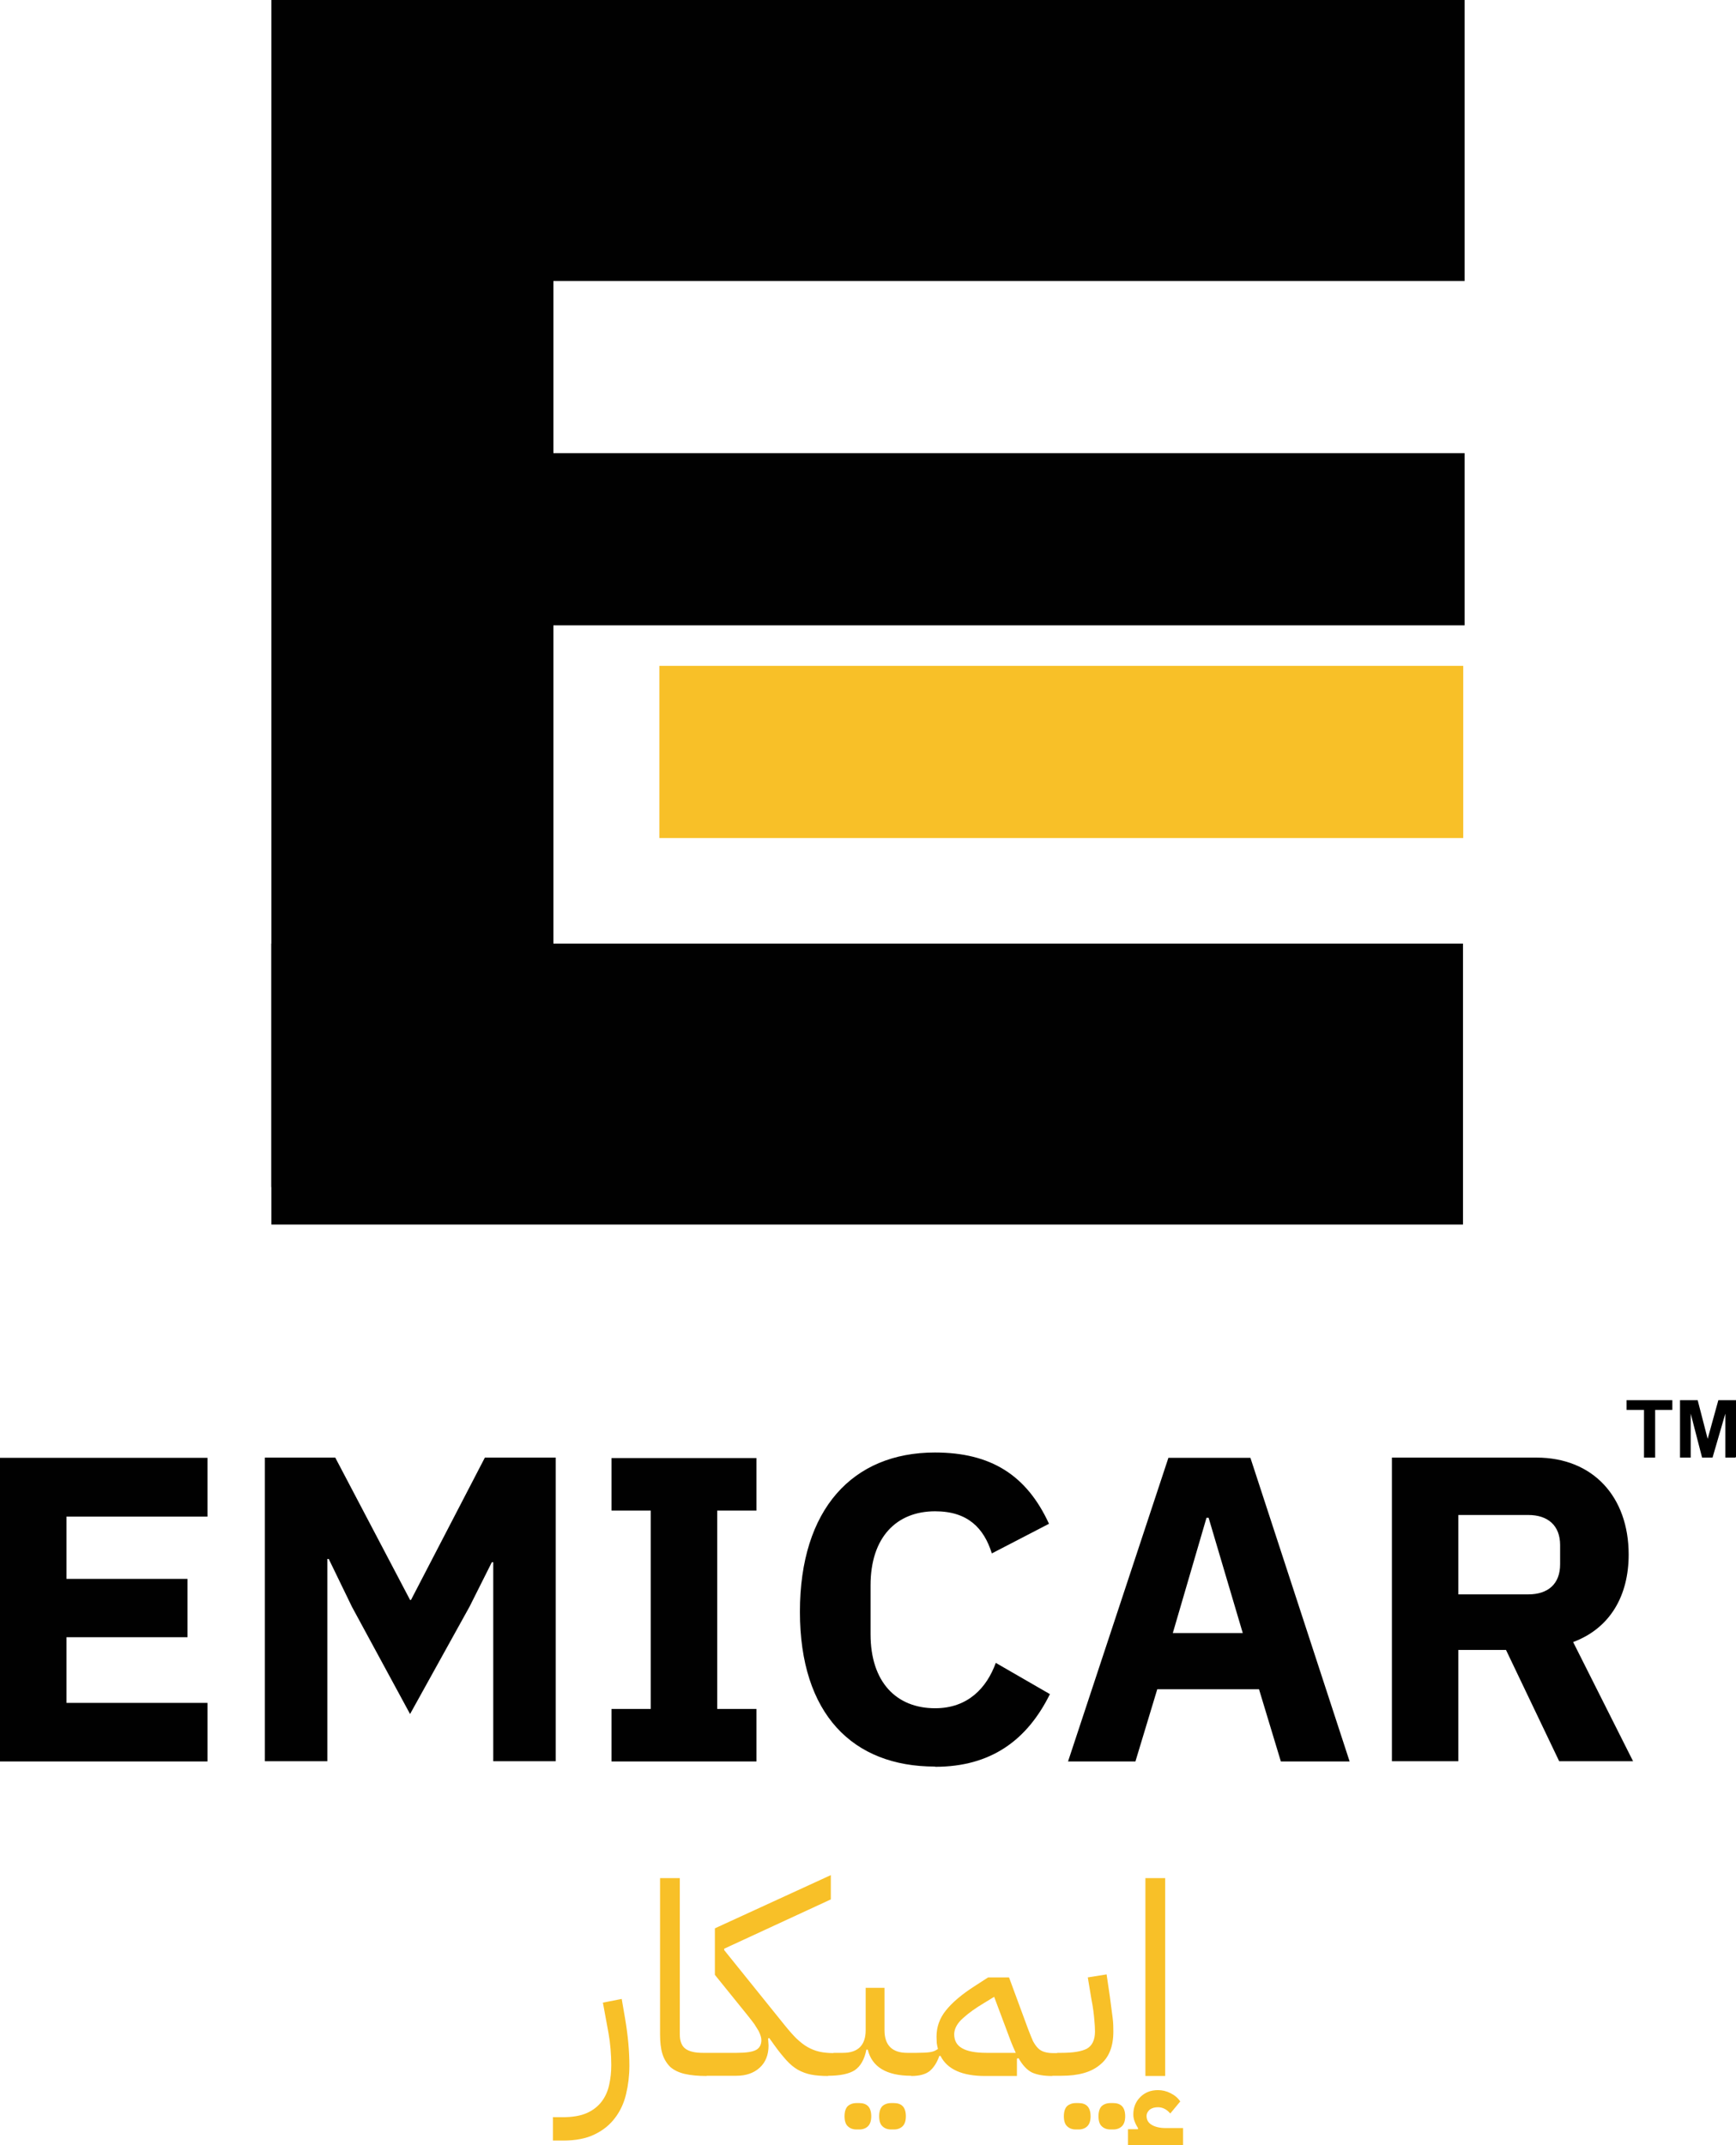 <svg width="140" height="173" viewBox="0 0 140 173" fill="none" xmlns="http://www.w3.org/2000/svg">
<g clip-path="url(#clip0_4078_1978)">
<path d="M117.984 76.095H21.884V98.753H117.984V76.095Z" fill="#010101"/>
<path d="M118.116 0H22.016V22.659H118.116V0Z" fill="#010101"/>
<path d="M44.63 0H21.884V95.73H44.63V0Z" fill="#010101"/>
<path d="M118.116 36.545H22.016V50.431H118.116V36.545Z" fill="#010101"/>
<path d="M118.003 53.697H53.174V67.584H118.003V53.697Z" fill="#F8C028"/>
<path d="M90.985 171.712H91.772V171.619C91.678 171.47 91.584 171.302 91.509 171.096C91.434 170.91 91.397 170.723 91.397 170.518C91.397 169.958 91.584 169.491 91.959 169.118C92.334 168.745 92.802 168.558 93.383 168.558C93.72 168.558 94.058 168.633 94.395 168.801C94.732 168.968 94.994 169.192 95.182 169.472L94.376 170.443C94.095 170.107 93.758 169.939 93.383 169.939C93.121 169.939 92.915 169.995 92.727 170.126C92.559 170.275 92.465 170.443 92.465 170.648C92.465 170.947 92.596 171.19 92.877 171.358C93.158 171.526 93.533 171.619 94.02 171.619H95.407V173H90.966V171.712H90.985ZM92.371 151.461H93.964V167.419H92.371V151.461ZM86.75 171.731C86.469 171.731 86.226 171.638 86.057 171.47C85.888 171.32 85.795 171.04 85.795 170.667C85.795 170.294 85.888 170.014 86.057 169.846C86.226 169.696 86.469 169.603 86.75 169.603H86.994C87.275 169.603 87.519 169.678 87.687 169.846C87.856 170.014 87.95 170.294 87.95 170.667C87.95 171.04 87.856 171.302 87.687 171.47C87.519 171.638 87.275 171.731 86.994 171.731H86.75ZM89.542 171.731C89.261 171.731 89.017 171.638 88.849 171.47C88.68 171.32 88.587 171.04 88.587 170.667C88.587 170.294 88.68 170.014 88.849 169.846C89.017 169.696 89.261 169.603 89.542 169.603H89.786C90.067 169.603 90.31 169.678 90.479 169.846C90.648 170.014 90.741 170.294 90.741 170.667C90.741 171.04 90.648 171.302 90.479 171.47C90.31 171.638 90.067 171.731 89.786 171.731H89.542ZM84.839 165.982L85.27 165.553H85.589C86.544 165.553 87.219 165.441 87.65 165.217C88.081 164.974 88.305 164.508 88.305 163.836C88.305 163.574 88.287 163.239 88.249 162.847C88.212 162.436 88.156 161.913 88.024 161.26L87.725 159.468L89.242 159.226L89.505 161.017C89.598 161.727 89.673 162.305 89.73 162.735C89.786 163.164 89.786 163.556 89.786 163.836C89.786 165.049 89.43 165.945 88.699 166.523C87.987 167.121 86.956 167.401 85.607 167.401H84.858V165.982H84.839ZM76.951 164.041C76.951 164.564 77.157 164.937 77.588 165.18C78 165.422 78.656 165.553 79.555 165.553H81.916C81.766 165.217 81.579 164.806 81.392 164.284L80.174 161.036L79.349 161.54C78.694 161.932 78.132 162.324 77.663 162.753C77.195 163.164 76.951 163.612 76.951 164.06V164.041ZM73.485 165.982L73.916 165.553C74.384 165.553 74.759 165.534 75.002 165.497C75.265 165.46 75.471 165.366 75.639 165.236C75.602 165.086 75.565 164.918 75.546 164.769C75.546 164.62 75.527 164.433 75.527 164.246C75.527 163.463 75.771 162.772 76.277 162.137C76.801 161.484 77.569 160.831 78.619 160.159L79.687 159.468H81.373L82.909 163.63C83.059 164.022 83.19 164.34 83.303 164.601C83.434 164.844 83.565 165.03 83.715 165.18C83.865 165.329 84.034 165.422 84.221 165.478C84.408 165.534 84.633 165.572 84.877 165.572H85.289V166.99L84.858 167.419C84.183 167.419 83.64 167.326 83.228 167.139C82.816 166.934 82.46 166.542 82.141 165.982L82.01 166.02V167.419H79.443C77.588 167.419 76.389 166.878 75.846 165.796H75.752C75.565 166.337 75.302 166.747 74.965 167.027C74.628 167.289 74.141 167.419 73.485 167.419V166.001V165.982ZM69.063 171.731C68.782 171.731 68.538 171.638 68.37 171.47C68.201 171.32 68.107 171.04 68.107 170.667C68.107 170.294 68.201 170.014 68.37 169.846C68.538 169.696 68.782 169.603 69.063 169.603H69.307C69.588 169.603 69.831 169.678 70 169.846C70.168 170.014 70.262 170.294 70.262 170.667C70.262 171.04 70.168 171.302 70 171.47C69.831 171.638 69.588 171.731 69.307 171.731H69.063ZM71.855 171.731C71.574 171.731 71.33 171.638 71.162 171.47C70.993 171.32 70.899 171.04 70.899 170.667C70.899 170.294 70.993 170.014 71.162 169.846C71.33 169.696 71.574 169.603 71.855 169.603H72.098C72.379 169.603 72.623 169.678 72.792 169.846C72.96 170.014 73.054 170.294 73.054 170.667C73.054 171.04 72.96 171.302 72.792 171.47C72.623 171.638 72.379 171.731 72.098 171.731H71.855ZM66.796 165.982L67.227 165.553H67.976C69.194 165.553 69.812 164.937 69.812 163.724V160.308H71.33V163.724C71.33 164.937 71.948 165.553 73.166 165.553H73.916V166.971L73.485 167.401C71.499 167.401 70.318 166.691 69.981 165.292H69.869C69.719 166.076 69.4 166.635 68.932 166.953C68.463 167.251 67.751 167.401 66.758 167.401V165.982H66.796ZM56.997 165.982L57.428 165.553H59.414C60.144 165.553 60.669 165.478 60.95 165.329C61.25 165.18 61.4 164.9 61.4 164.526C61.4 164.414 61.381 164.302 61.343 164.19C61.306 164.06 61.25 163.929 61.175 163.78C61.081 163.63 60.969 163.444 60.838 163.239C60.688 163.033 60.5 162.791 60.276 162.511L57.652 159.263V155.511L67.002 151.219V153.178L58.402 157.154V157.266L63.198 163.22C63.573 163.686 63.91 164.078 64.21 164.377C64.529 164.676 64.829 164.918 65.128 165.086C65.428 165.254 65.747 165.385 66.084 165.46C66.421 165.534 66.796 165.572 67.208 165.572V166.99L66.777 167.419C66.252 167.419 65.803 167.382 65.409 167.307C65.035 167.233 64.679 167.102 64.341 166.915C64.023 166.729 63.704 166.467 63.404 166.132C63.105 165.796 62.767 165.385 62.411 164.881L62.037 164.358L61.943 164.396C61.943 164.489 61.962 164.601 61.962 164.694C61.962 164.788 61.98 164.862 61.98 164.956C61.98 165.721 61.737 166.318 61.269 166.747C60.8 167.177 60.182 167.401 59.376 167.401H56.959V165.982H56.997ZM56.997 167.419C56.303 167.419 55.704 167.363 55.217 167.251C54.748 167.139 54.355 166.953 54.055 166.691C53.774 166.411 53.549 166.057 53.418 165.628C53.287 165.198 53.23 164.676 53.23 164.06V151.461H54.823V164.06C54.823 164.601 54.973 164.993 55.273 165.217C55.573 165.441 56.041 165.553 56.678 165.553H57.428V166.971L56.997 167.401H56.978L56.997 167.419ZM44.574 170.742H45.38C46.167 170.742 46.823 170.63 47.328 170.406C47.834 170.182 48.228 169.864 48.528 169.472C48.809 169.099 49.015 168.651 49.127 168.129C49.24 167.625 49.296 167.102 49.296 166.542C49.296 166.132 49.277 165.702 49.24 165.254C49.202 164.788 49.146 164.358 49.071 163.948L48.621 161.503L50.139 161.204L50.42 162.847C50.645 164.172 50.757 165.422 50.757 166.598C50.757 167.382 50.664 168.147 50.495 168.857C50.326 169.584 50.027 170.238 49.614 170.779C49.202 171.339 48.659 171.787 47.965 172.123C47.291 172.459 46.429 172.627 45.399 172.627H44.593V170.779L44.574 170.742Z" fill="#F8C028"/>
<path d="M117.61 128.579H123.249C124.842 128.579 125.816 127.739 125.816 126.152V124.603C125.816 123.017 124.823 122.177 123.249 122.177H117.61V128.56V128.579ZM117.61 133.058V142.036H112.251V117.548H123.905C128.458 117.548 131.344 120.702 131.344 125.369C131.344 128.672 129.863 131.304 126.866 132.424L131.7 142.036H125.741L121.451 133.058H117.61ZM100.222 131.696L97.468 122.401H97.299L94.582 131.696H100.222ZM108.86 142.054H103.295L101.534 136.231H93.327L91.566 142.054H86.132L94.226 117.567H100.84L108.841 142.054H108.86ZM75.396 142.465C68.782 142.465 64.51 138.247 64.51 129.979C64.51 121.71 68.763 117.138 75.396 117.138C79.912 117.138 82.797 118.967 84.596 122.886L79.987 125.275C79.35 123.241 78.057 121.878 75.415 121.878C72.286 121.878 70.206 123.987 70.206 127.851V131.789C70.206 135.653 72.286 137.762 75.415 137.762C78.057 137.762 79.574 136.119 80.305 134.103L84.671 136.623C82.835 140.337 79.912 142.484 75.415 142.484L75.396 142.465ZM61.006 142.054H49.315V137.818H52.481V121.822H49.315V117.585H61.006V121.822H57.84V137.818H61.006V142.054ZM39.778 142.054V125.984H39.665L37.867 129.568L33.07 138.228L28.386 129.587L26.512 125.723H26.4V142.036H21.36V117.548H27.037L33.07 129.027H33.145L39.103 117.548H44.818V142.036H39.778V142.054ZM16.732 142.054H0V117.567H16.732V122.308H5.359V127.328H15.12V132.032H5.359V137.332H16.732V142.073V142.054Z" fill="#010101"/>
<path d="M136.909 112.919L137.715 116.036L138.576 112.919H140V117.492L139.944 117.548H139.139V114.002L138.108 117.548H137.265L136.347 114.002V117.548H135.485V112.919H136.909Z" fill="black"/>
<path d="M134.866 112.919V113.703H133.48V117.548H132.581V113.703H131.175V112.919H134.866Z" fill="black"/>
</g>
<defs>
<clipPath id="clip0_4078_1978">
<rect width="140" height="173" fill="white"/>
</clipPath>
</defs>
</svg>
